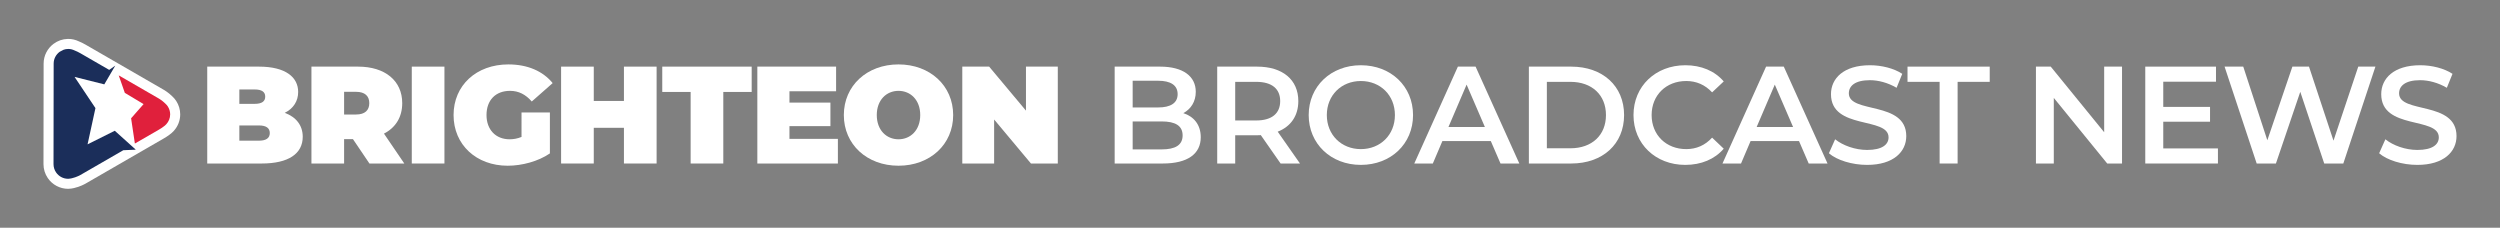 <?xml version="1.0" encoding="utf-8"?>
<!-- Generator: Adobe Illustrator 27.4.0, SVG Export Plug-In . SVG Version: 6.00 Build 0)  -->
<svg version="1.1" id="Layer_1" xmlns="http://www.w3.org/2000/svg" xmlns:xlink="http://www.w3.org/1999/xlink" x="0px" y="0px"
	 viewBox="0 0 988 90" style="enable-background:new 0 0 988 90;" xml:space="preserve">
<rect x="0" y="0" width="988" height="90" fill="#808080" stroke="none"/>
<style type="text/css">
	.st0{fill:#FFFFFF;}
	.st1{fill:#E0203C;}
	.st2{fill:#1B2E5A;}
</style>
<g>
	<g>
		<path class="st0" d="M69.63,39.883l-0.004-0.006l-0.004-0.006c-0.43-0.655-0.963-1.274-1.586-1.843
			c-1.516-1.483-3.048-2.386-3.22-2.485L33.771,17.619c-0.896-0.518-1.758-0.939-2.629-1.284
			c-1.332-0.635-2.73-0.957-4.16-0.957c-0.087,0-0.172,0.003-0.26,0.008
			c-2.001,0.053-3.914,0.719-5.54,1.929c-1.188,0.882-2.175,2.04-2.855,3.346
			c-0.711,1.37-1.088,2.912-1.088,4.46c0,0.166-0.014,10.529-0.028,20.551
			c-0.014,9.82-0.027,19.096-0.027,19.208c0,1.963,0.586,3.859,1.693,5.485
			c1.818,2.667,4.827,4.258,8.051,4.258c0.483,0,0.891-0.055,1.159-0.092
			c0.037-0.005,0.075-0.01,0.113-0.015l0.041-0.005l0.042-0.006
			c0.322-0.048,0.645-0.109,0.961-0.181c2.409-0.542,4.314-1.615,4.524-1.735l31.048-17.926
			c0.774-0.445,1.5-0.924,2.158-1.422c0.59-0.406,1.137-0.886,1.668-1.466
			c1.662-1.809,2.576-4.144,2.576-6.573C71.218,43.315,70.669,41.476,69.63,39.883z"/>
	</g>
	<path class="st1" d="M49.331,36.703l7.414,4.435l-4.932,5.613l1.488,9.976l9.529-5.502
		c0.701-0.403,1.303-0.807,1.826-1.21c0.394-0.26,0.742-0.576,1.061-0.924
		c0.942-1.026,1.533-2.385,1.533-3.892c0-1.164-0.353-2.244-0.944-3.151
		c-0.279-0.424-0.617-0.797-0.994-1.136c-1.218-1.206-2.481-1.935-2.481-1.935l-15.916-9.19
		L49.331,36.703z"/>
	<path class="st2" d="M21.207,25.121c0,0.246-0.056,39.534-0.056,39.759c0,1.207,0.372,2.324,1.005,3.252
		c1.039,1.524,2.788,2.524,4.772,2.524c0.262,0,0.512-0.043,0.763-0.075
		c0.231-0.035,0.458-0.077,0.681-0.128c1.892-0.426,3.417-1.304,3.417-1.304l16.94-9.781
		l4.936-0.218l-8.303-7.475l-10.755,5.37l3.116-14.318l-8.254-12.339l11.756,2.95l4.343-7.411
		l-2.41,1.692l-11.369-6.565c-0.811-0.468-1.549-0.817-2.24-1.083
		c-0.776-0.389-1.64-0.627-2.566-0.627c-0.02,0-0.037,0.005-0.056,0.005
		c-0.618,0.006-1.209,0.113-1.764,0.301l-1.576,0.822c-0.011,0.009-0.025,0.016-0.036,0.025
		C22.135,21.55,21.207,23.221,21.207,25.121z"/>
	<g>
		<path class="st0" d="M119.64,54.061c0,6.673-5.634,10.558-16.191,10.558H81.899V26.33h20.457
			c10.557,0,15.48,4.211,15.48,10.008c0,3.556-1.805,6.51-5.306,8.26
			C117.015,46.24,119.64,49.522,119.64,54.061z M94.589,35.355v5.689h6.017
			c2.899,0,4.212-0.986,4.212-2.845s-1.313-2.844-4.212-2.844H94.589z M106.622,52.584
			c0-1.968-1.422-3.007-4.267-3.007h-7.767v6.016h7.767C105.201,55.593,106.622,54.554,106.622,52.584z
			"/>
		<path class="st0" d="M139.492,54.992h-3.501v9.627h-12.909V26.33h18.433
			c10.666,0,17.448,5.579,17.448,14.439c0,5.524-2.625,9.682-7.22,12.035l8.04,11.815h-13.784
			L139.492,54.992z M140.695,36.285h-4.704v8.969h4.704c3.556,0,5.251-1.695,5.251-4.486
			C145.946,37.98,144.25,36.285,140.695,36.285z"/>
		<path class="st0" d="M162.735,26.33h12.909v38.288h-12.909V26.33z"/>
		<path class="st0" d="M206.108,44.436h11.213v16.191c-4.65,3.172-11.049,4.867-16.683,4.867
			c-12.362,0-21.387-8.259-21.387-20.018s9.025-20.02,21.661-20.02
			c7.548,0,13.62,2.626,17.503,7.384l-8.259,7.274c-2.407-2.789-5.196-4.211-8.588-4.211
			c-5.689,0-9.298,3.665-9.298,9.572c0,5.743,3.61,9.572,9.134,9.572
			c1.587,0,3.118-0.275,4.704-0.931V44.436z"/>
		<path class="st0" d="M259.489,26.33v38.288H246.58V50.506h-11.924v14.113h-12.909V26.33h12.909v13.565
			h11.924V26.33H259.489z"/>
		<path class="st0" d="M272.94,36.339h-11.213V26.33h35.335v10.008H285.849v28.28h-12.909V36.339z"/>
		<path class="st0" d="M331.135,54.882v9.737h-31.834V26.33h31.123v9.735h-18.433v4.486h16.191v9.299
			h-16.191v5.032H331.135z"/>
		<path class="st0" d="M333.483,45.475c0-11.597,9.135-20.02,21.606-20.02
			c12.471,0,21.606,8.423,21.606,20.02c0,11.595-9.135,20.018-21.606,20.018
			C342.618,65.493,333.483,57.07,333.483,45.475z M363.677,45.475c0-5.962-3.829-9.572-8.588-9.572
			c-4.759,0-8.587,3.61-8.587,9.572s3.829,9.572,8.587,9.572
			C359.847,55.047,363.677,51.437,363.677,45.475z"/>
		<path class="st0" d="M418.042,26.33v38.288h-10.611l-14.55-17.394v17.394h-12.581V26.33h10.611
			l14.55,17.393V26.33H418.042z"/>
		<path class="st0" d="M474.538,54.226c0,6.563-5.142,10.393-14.987,10.393H440.516V26.33h17.941
			c9.189,0,14.112,3.883,14.112,9.955c0,3.938-1.969,6.837-4.923,8.423
			C471.749,46.021,474.538,49.248,474.538,54.226z M447.627,31.91v10.556h10.064
			c4.923,0,7.712-1.75,7.712-5.251c0-3.555-2.79-5.305-7.712-5.305H447.627z M467.372,53.515
			c0-3.829-2.899-5.524-8.259-5.524h-11.486v11.049h11.486
			C464.474,59.039,467.372,57.343,467.372,53.515z"/>
		<path class="st0" d="M506.094,64.619l-7.821-11.214c-0.493,0.055-0.985,0.055-1.477,0.055h-8.642v11.159
			h-7.111V26.33h15.753c10.064,0,16.3,5.142,16.3,13.62c0,5.798-2.954,10.063-8.15,12.088
			l8.807,12.581H506.094z M496.467,32.346h-8.313v15.261h8.313c6.236,0,9.463-2.844,9.463-7.657
			S502.703,32.346,496.467,32.346z"/>
		<path class="st0" d="M517.193,45.475c0-11.324,8.751-19.692,20.621-19.692
			c11.87,0,20.621,8.315,20.621,19.692s-8.751,19.69-20.621,19.69
			C525.945,65.165,517.193,56.797,517.193,45.475z M551.27,45.475c0-7.822-5.743-13.456-13.456-13.456
			c-7.712,0-13.456,5.634-13.456,13.456c0,7.821,5.743,13.455,13.456,13.455
			C545.527,58.929,551.27,53.295,551.27,45.475z"/>
		<path class="st0" d="M589.172,55.758h-19.144l-3.774,8.861h-7.33l17.23-38.288h7.001l17.284,38.288
			h-7.438L589.172,55.758z M586.82,50.178l-7.22-16.738l-7.165,16.738H586.82z"/>
		<path class="st0" d="M604.21,26.33h16.737c12.417,0,20.895,7.657,20.895,19.144
			s-8.478,19.144-20.895,19.144H604.21V26.33z M620.619,58.601c8.533,0,14.058-5.196,14.058-13.127
			c0-7.932-5.524-13.128-14.058-13.128h-9.299v26.255H620.619z"/>
		<path class="st0" d="M645.557,45.475c0-11.432,8.751-19.692,20.512-19.692
			c6.235,0,11.596,2.243,15.151,6.4l-4.595,4.321c-2.79-3.009-6.235-4.486-10.228-4.486
			c-7.931,0-13.675,5.579-13.675,13.456c0,7.876,5.743,13.455,13.675,13.455
			c3.993,0,7.438-1.477,10.228-4.539l4.595,4.376c-3.555,4.156-8.915,6.399-15.206,6.399
			C654.309,65.165,645.557,56.906,645.557,45.475z"/>
		<path class="st0" d="M710.972,55.758h-19.144l-3.774,8.861h-7.33l17.23-38.288h7.001l17.284,38.288
			h-7.438L710.972,55.758z M708.62,50.178l-7.22-16.738l-7.165,16.738H708.62z"/>
		<path class="st0" d="M722.783,60.571l2.461-5.524c3.064,2.461,7.931,4.211,12.636,4.211
			c5.962,0,8.478-2.133,8.478-4.977c0-8.26-22.755-2.844-22.755-17.066
			c0-6.181,4.923-11.432,15.425-11.432c4.595,0,9.408,1.204,12.745,3.392l-2.243,5.524
			c-3.446-2.025-7.22-3.009-10.556-3.009c-5.907,0-8.314,2.298-8.314,5.196
			c0,8.15,22.7,2.844,22.7,16.901c0,6.127-4.977,11.377-15.479,11.377
			C731.917,65.165,725.955,63.305,722.783,60.571z"/>
		<path class="st0" d="M766.538,32.346h-12.69V26.33h32.49v6.016H773.649v32.273h-7.11V32.346z"/>
		<path class="st0" d="M838.624,26.33v38.288h-5.852l-21.113-25.927v25.927h-7.056V26.33h5.853l21.114,25.926
			V26.33H838.624z"/>
		<path class="st0" d="M876.526,58.656v5.962h-28.716V26.33h27.95v5.961h-20.839v9.955h18.487v5.854
			h-18.487V58.656H876.526z"/>
		<path class="st0" d="M938.769,26.33l-12.69,38.288h-7.548l-9.462-28.333l-9.627,28.333h-7.603
			L879.149,26.33h7.384l9.517,29.099l9.901-29.099h6.563l9.681,29.263l9.791-29.263H938.769z"/>
		<path class="st0" d="M940.241,60.571l2.461-5.524c3.064,2.461,7.931,4.211,12.636,4.211
			c5.962,0,8.478-2.133,8.478-4.977c0-8.26-22.755-2.844-22.755-17.066
			c0-6.181,4.923-11.432,15.425-11.432c4.595,0,9.408,1.204,12.745,3.392l-2.243,5.524
			c-3.446-2.025-7.219-3.009-10.556-3.009c-5.907,0-8.314,2.298-8.314,5.196
			c0,8.15,22.7,2.844,22.7,16.901c0,6.127-4.978,11.377-15.48,11.377
			C949.375,65.165,943.413,63.305,940.241,60.571z"/>
	</g>
</g>
</svg>
